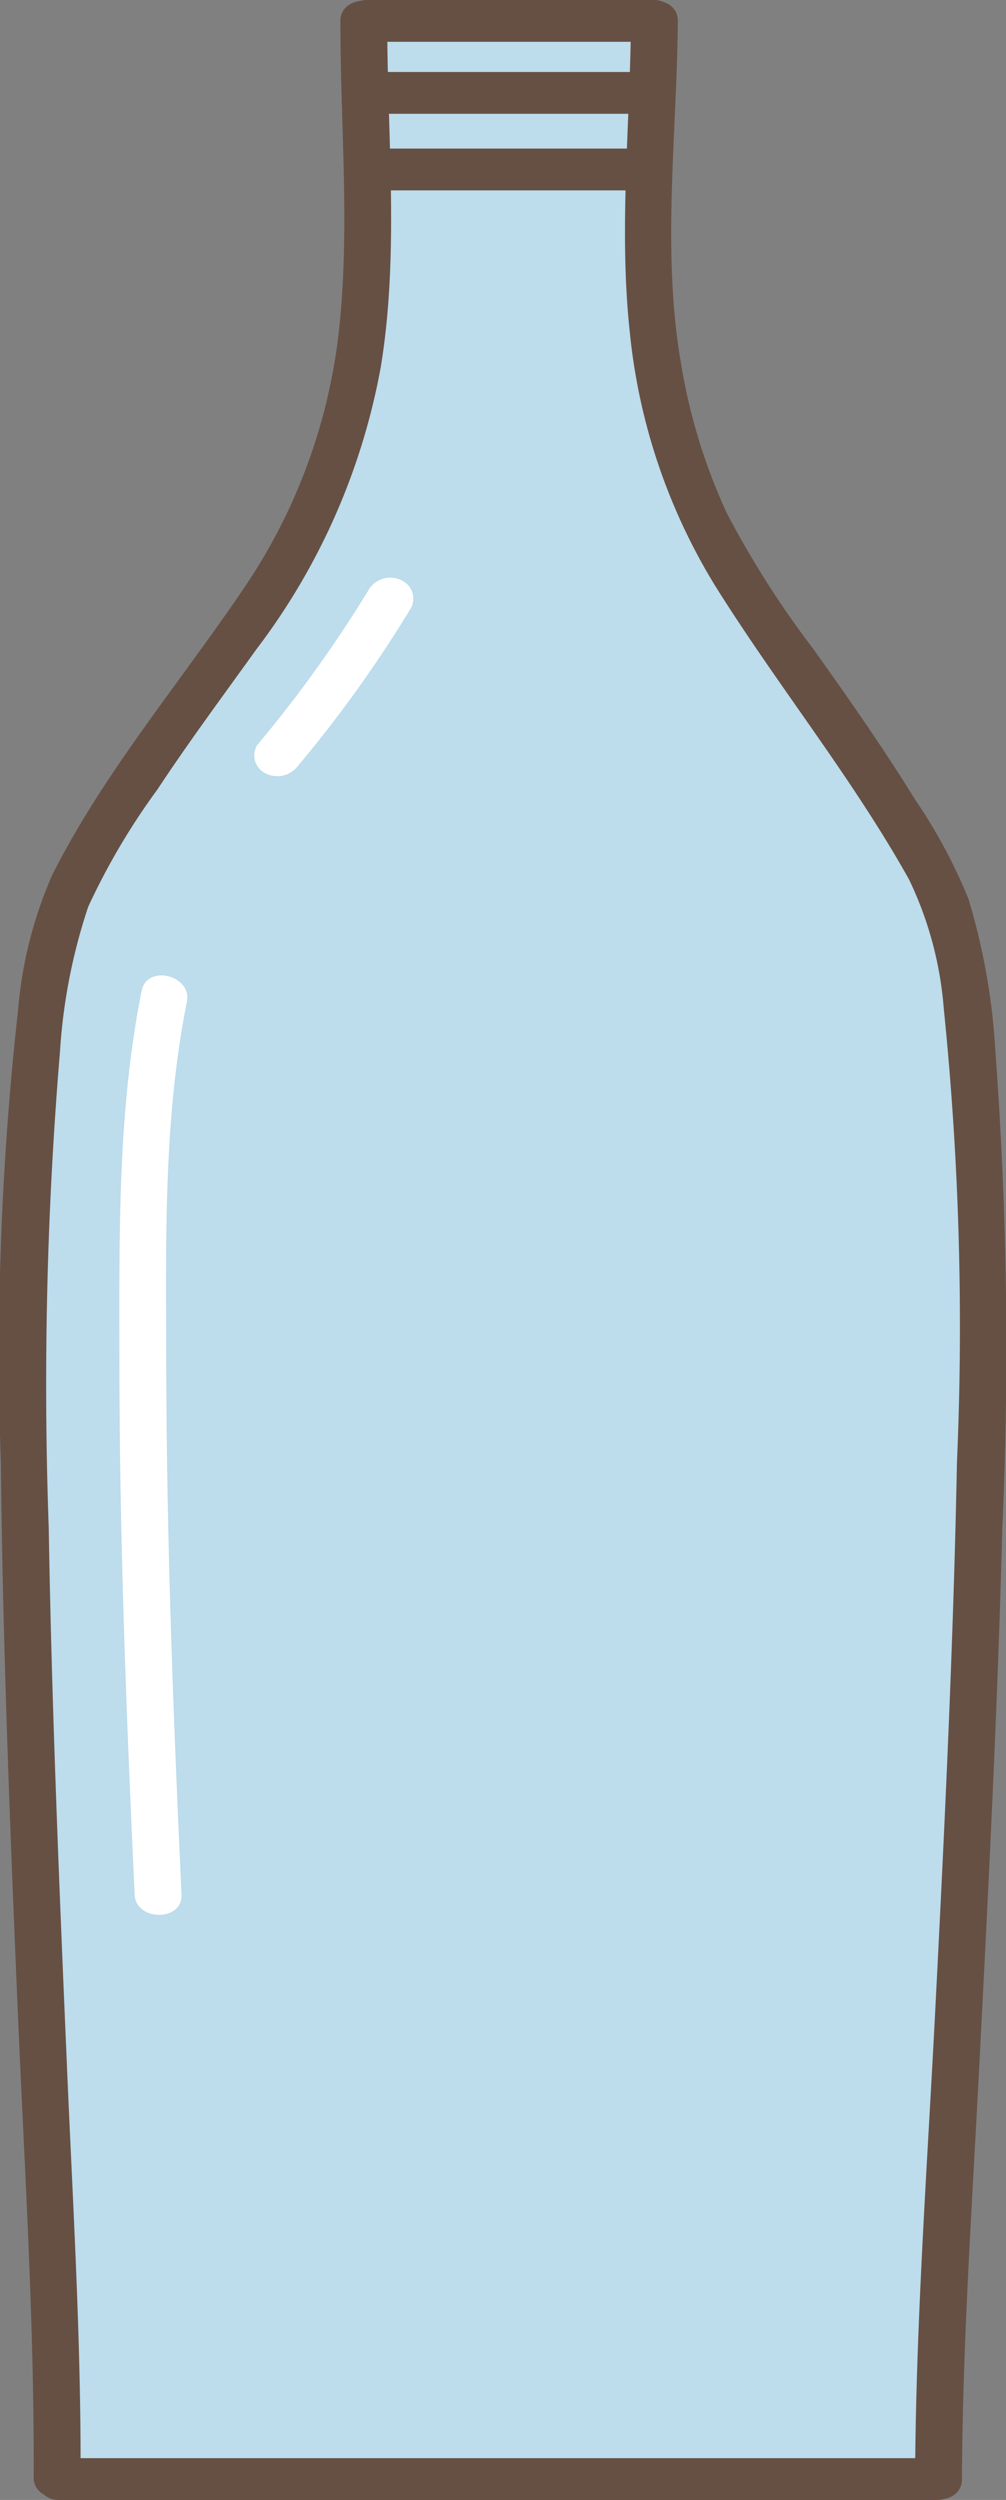 <svg id="img" xmlns="http://www.w3.org/2000/svg" xmlns:xlink="http://www.w3.org/1999/xlink" width="43.35" height="107.627" viewBox="0 0 43.35 107.627">
  <rect x="0" y="0" width="43.35" height="107.627" fill="#808080" stroke="none"/>
  <defs>
    <clipPath id="clip-path">
      <rect id="사각형_59261" data-name="사각형 59261" width="43.35" height="107.627" fill="none"/>
    </clipPath>
  </defs>
  <g id="_3" data-name="3">
    <g id="그룹_28877" data-name="그룹 28877" clip-path="url(#clip-path)">
      <path id="패스_34339" data-name="패스 34339" d="M15.764.96c-.025.642,1.3,15.389-4.86,25.274S1.847,34.512.97,51.655C-.039,71.37,2.147,107.28,2.147,107.28l38.49.04s3.117-53.467.629-66.1c-3.863-11.7-10.913-15.9-12.112-22.046S27.932,1.1,27.932,1.1Z" transform="translate(0.037 -0.059)" fill="#bddcec"/>
      <path id="패스_34340" data-name="패스 34340" d="M14.668.9c-.007,4.5.438,9.084-.09,13.573a24.506,24.506,0,0,1-4.129,10.941c-2.756,4.058-6.012,7.912-8.2,12.261A18.162,18.162,0,0,0,.781,43.461,134.037,134.037,0,0,0,.037,62.976c.083,7.842.392,15.68.725,23.516.284,6.715.719,13.445.689,20.167-.005,1.161,2.015,1.162,2.02,0C3.5,100.872,3.149,95.079,2.9,89.3c-.337-7.839-.669-15.68-.8-23.524A172.388,172.388,0,0,1,2.583,45.3,24.462,24.462,0,0,1,3.8,39.043,29.294,29.294,0,0,1,6.777,34c1.355-2.052,2.828-4.036,4.269-6.041a28.462,28.462,0,0,0,5.371-12.207c.792-4.894.263-9.924.27-14.848,0-1.161-2.018-1.162-2.02,0" transform="translate(0 -0.002)" fill="#665044"/>
      <path id="패스_34341" data-name="패스 34341" d="M25.853.9c-.033,4.457-.53,8.989-.047,13.435A25.72,25.72,0,0,0,29.468,25.2c2.678,4.287,5.9,8.253,8.364,12.658a15.569,15.569,0,0,1,1.5,5.563A134.627,134.627,0,0,1,39.9,62.978c-.153,7.858-.532,15.711-.934,23.561-.345,6.727-.84,13.468-.87,20.205-.005,1.16,2.015,1.162,2.02,0,.026-5.8.425-11.6.725-17.393.407-7.854.809-15.709,1.015-23.57a173.16,173.16,0,0,0-.3-20.519A28.021,28.021,0,0,0,40.4,38.715a22.616,22.616,0,0,0-2.31-4.3c-1.355-2.2-2.849-4.326-4.358-6.445a41.211,41.211,0,0,1-3.738-5.856,24.872,24.872,0,0,1-1.987-6.481C27.17,10.8,27.837,5.764,27.873.9c.008-1.161-2.012-1.162-2.02,0" transform="translate(1.336 -0.002)" fill="#665044"/>
      <path id="패스_34342" data-name="패스 34342" d="M5.85,45.371c-1.039,5.16-.963,10.538-.961,15.761,0,7.723.3,15.448.658,23.164.054,1.156,2.074,1.163,2.02,0-.351-7.585-.643-15.177-.658-22.77C6.9,56.344,6.767,50.97,7.8,45.85c.228-1.134-1.718-1.621-1.948-.479" transform="translate(0.255 -2.727)" fill="#fff"/>
      <path id="패스_34343" data-name="패스 34343" d="M2.421,114.5h37.89a.9.9,0,1,0,0-1.8H2.421a.9.9,0,1,0,0,1.8" transform="translate(0.075 -6.872)" fill="#665044"/>
      <path id="패스_34344" data-name="패스 34344" d="M15.393,26.929a54.944,54.944,0,0,1-4.845,6.752.855.855,0,0,0,.363,1.234,1.106,1.106,0,0,0,1.382-.324,54.944,54.944,0,0,0,4.845-6.752.865.865,0,0,0-.363-1.233,1.093,1.093,0,0,0-1.382.323" transform="translate(0.543 -1.615)" fill="#fff"/>
      <path id="패스_34345" data-name="패스 34345" d="M15.065,1.8H27.473a.9.9,0,1,0,0-1.8H15.065a.9.9,0,1,0,0,1.8" transform="translate(0.735)" fill="#665044"/>
      <path id="패스_34346" data-name="패스 34346" d="M15.065,5.1h11.9a.9.9,0,1,0,0-1.8h-11.9a.9.9,0,1,0,0,1.8" transform="translate(0.735 -0.201)" fill="#665044"/>
      <path id="패스_34347" data-name="패스 34347" d="M15.065,8.611h11.9a.9.9,0,1,0,0-1.8h-11.9a.9.9,0,1,0,0,1.8" transform="translate(0.735 -0.415)" fill="#665044"/>
    </g>
  </g>
</svg>
